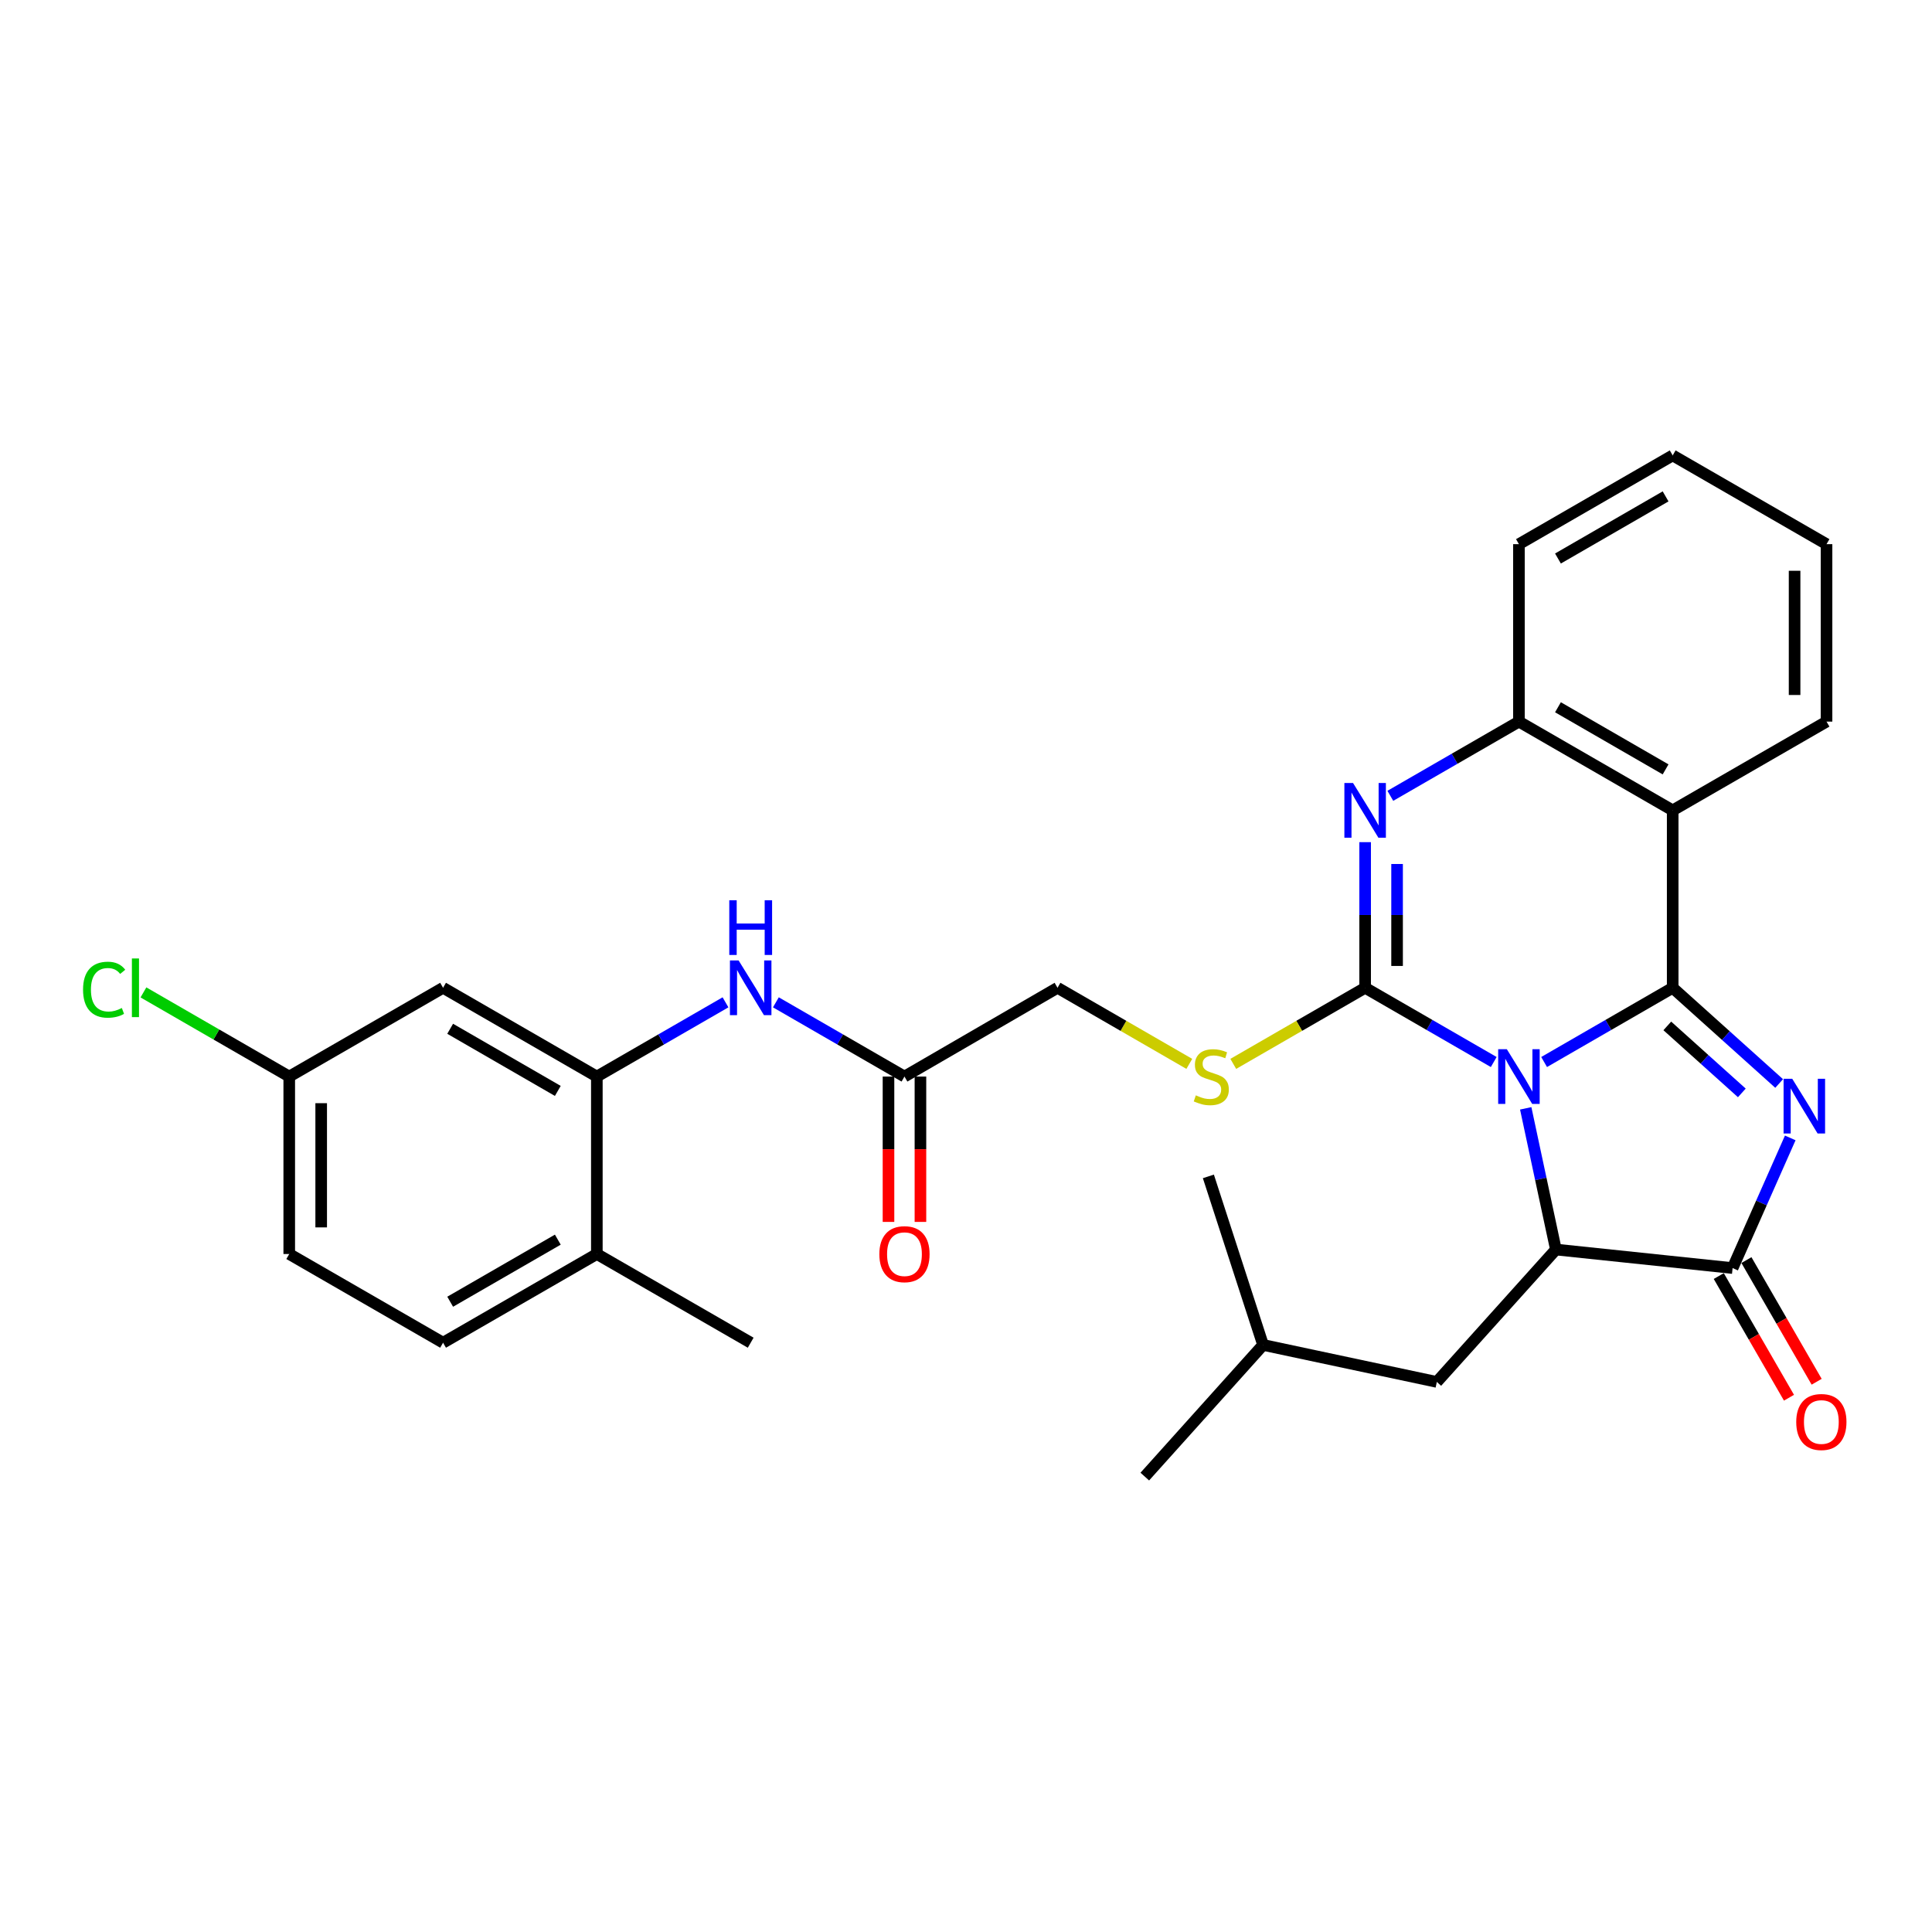 <?xml version='1.0' encoding='iso-8859-1'?>
<svg version='1.1' baseProfile='full'
              xmlns='http://www.w3.org/2000/svg'
                      xmlns:rdkit='http://www.rdkit.org/xml'
                      xmlns:xlink='http://www.w3.org/1999/xlink'
                  xml:space='preserve'
width='1000px' height='1000px' viewBox='0 0 1000 1000'>
<!-- END OF HEADER -->
<rect style='opacity:1.0;fill:#FFFFFF;stroke:none' width='1000' height='1000' x='0' y='0'> </rect>
<path class='bond-0' d='M 799.232,549.7 L 832.506,530.49' style='fill:none;fill-rule:evenodd;stroke:#0000FF;stroke-width:6px;stroke-linecap:butt;stroke-linejoin:miter;stroke-opacity:1' />
<path class='bond-0' d='M 832.506,530.49 L 865.78,511.28' style='fill:none;fill-rule:evenodd;stroke:#000000;stroke-width:6px;stroke-linecap:butt;stroke-linejoin:miter;stroke-opacity:1' />
<path class='bond-1' d='M 773.157,549.701 L 739.875,530.491' style='fill:none;fill-rule:evenodd;stroke:#0000FF;stroke-width:6px;stroke-linecap:butt;stroke-linejoin:miter;stroke-opacity:1' />
<path class='bond-1' d='M 739.875,530.491 L 706.592,511.28' style='fill:none;fill-rule:evenodd;stroke:#000000;stroke-width:6px;stroke-linecap:butt;stroke-linejoin:miter;stroke-opacity:1' />
<path class='bond-4' d='M 789.71,573.676 L 797.519,610.218' style='fill:none;fill-rule:evenodd;stroke:#0000FF;stroke-width:6px;stroke-linecap:butt;stroke-linejoin:miter;stroke-opacity:1' />
<path class='bond-4' d='M 797.519,610.218 L 805.329,646.759' style='fill:none;fill-rule:evenodd;stroke:#000000;stroke-width:6px;stroke-linecap:butt;stroke-linejoin:miter;stroke-opacity:1' />
<path class='bond-2' d='M 865.78,511.28 L 893.334,536.048' style='fill:none;fill-rule:evenodd;stroke:#000000;stroke-width:6px;stroke-linecap:butt;stroke-linejoin:miter;stroke-opacity:1' />
<path class='bond-2' d='M 893.334,536.048 L 920.888,560.817' style='fill:none;fill-rule:evenodd;stroke:#0000FF;stroke-width:6px;stroke-linecap:butt;stroke-linejoin:miter;stroke-opacity:1' />
<path class='bond-2' d='M 862.993,531.007 L 882.281,548.345' style='fill:none;fill-rule:evenodd;stroke:#000000;stroke-width:6px;stroke-linecap:butt;stroke-linejoin:miter;stroke-opacity:1' />
<path class='bond-2' d='M 882.281,548.345 L 901.569,565.683' style='fill:none;fill-rule:evenodd;stroke:#0000FF;stroke-width:6px;stroke-linecap:butt;stroke-linejoin:miter;stroke-opacity:1' />
<path class='bond-6' d='M 865.78,511.28 L 865.78,419.442' style='fill:none;fill-rule:evenodd;stroke:#000000;stroke-width:6px;stroke-linecap:butt;stroke-linejoin:miter;stroke-opacity:1' />
<path class='bond-3' d='M 706.592,511.28 L 706.592,473.589' style='fill:none;fill-rule:evenodd;stroke:#000000;stroke-width:6px;stroke-linecap:butt;stroke-linejoin:miter;stroke-opacity:1' />
<path class='bond-3' d='M 706.592,473.589 L 706.592,435.898' style='fill:none;fill-rule:evenodd;stroke:#0000FF;stroke-width:6px;stroke-linecap:butt;stroke-linejoin:miter;stroke-opacity:1' />
<path class='bond-3' d='M 723.126,499.973 L 723.126,473.589' style='fill:none;fill-rule:evenodd;stroke:#000000;stroke-width:6px;stroke-linecap:butt;stroke-linejoin:miter;stroke-opacity:1' />
<path class='bond-3' d='M 723.126,473.589 L 723.126,447.205' style='fill:none;fill-rule:evenodd;stroke:#0000FF;stroke-width:6px;stroke-linecap:butt;stroke-linejoin:miter;stroke-opacity:1' />
<path class='bond-9' d='M 706.592,511.28 L 672.466,530.971' style='fill:none;fill-rule:evenodd;stroke:#000000;stroke-width:6px;stroke-linecap:butt;stroke-linejoin:miter;stroke-opacity:1' />
<path class='bond-9' d='M 672.466,530.971 L 638.34,550.661' style='fill:none;fill-rule:evenodd;stroke:#CCCC00;stroke-width:6px;stroke-linecap:butt;stroke-linejoin:miter;stroke-opacity:1' />
<path class='bond-30' d='M 926.631,588.982 L 911.711,622.666' style='fill:none;fill-rule:evenodd;stroke:#0000FF;stroke-width:6px;stroke-linecap:butt;stroke-linejoin:miter;stroke-opacity:1' />
<path class='bond-30' d='M 911.711,622.666 L 896.79,656.349' style='fill:none;fill-rule:evenodd;stroke:#000000;stroke-width:6px;stroke-linecap:butt;stroke-linejoin:miter;stroke-opacity:1' />
<path class='bond-31' d='M 719.63,411.918 L 752.912,392.711' style='fill:none;fill-rule:evenodd;stroke:#0000FF;stroke-width:6px;stroke-linecap:butt;stroke-linejoin:miter;stroke-opacity:1' />
<path class='bond-31' d='M 752.912,392.711 L 786.195,373.504' style='fill:none;fill-rule:evenodd;stroke:#000000;stroke-width:6px;stroke-linecap:butt;stroke-linejoin:miter;stroke-opacity:1' />
<path class='bond-5' d='M 805.329,646.759 L 896.79,656.349' style='fill:none;fill-rule:evenodd;stroke:#000000;stroke-width:6px;stroke-linecap:butt;stroke-linejoin:miter;stroke-opacity:1' />
<path class='bond-13' d='M 805.329,646.759 L 743.702,715.285' style='fill:none;fill-rule:evenodd;stroke:#000000;stroke-width:6px;stroke-linecap:butt;stroke-linejoin:miter;stroke-opacity:1' />
<path class='bond-14' d='M 889.63,660.482 L 907.804,691.97' style='fill:none;fill-rule:evenodd;stroke:#000000;stroke-width:6px;stroke-linecap:butt;stroke-linejoin:miter;stroke-opacity:1' />
<path class='bond-14' d='M 907.804,691.97 L 925.977,723.458' style='fill:none;fill-rule:evenodd;stroke:#FF0000;stroke-width:6px;stroke-linecap:butt;stroke-linejoin:miter;stroke-opacity:1' />
<path class='bond-14' d='M 903.951,652.217 L 922.124,683.705' style='fill:none;fill-rule:evenodd;stroke:#000000;stroke-width:6px;stroke-linecap:butt;stroke-linejoin:miter;stroke-opacity:1' />
<path class='bond-14' d='M 922.124,683.705 L 940.297,715.193' style='fill:none;fill-rule:evenodd;stroke:#FF0000;stroke-width:6px;stroke-linecap:butt;stroke-linejoin:miter;stroke-opacity:1' />
<path class='bond-7' d='M 865.78,419.442 L 786.195,373.504' style='fill:none;fill-rule:evenodd;stroke:#000000;stroke-width:6px;stroke-linecap:butt;stroke-linejoin:miter;stroke-opacity:1' />
<path class='bond-7' d='M 862.108,398.231 L 806.398,366.075' style='fill:none;fill-rule:evenodd;stroke:#000000;stroke-width:6px;stroke-linecap:butt;stroke-linejoin:miter;stroke-opacity:1' />
<path class='bond-20' d='M 865.78,419.442 L 945.41,373.504' style='fill:none;fill-rule:evenodd;stroke:#000000;stroke-width:6px;stroke-linecap:butt;stroke-linejoin:miter;stroke-opacity:1' />
<path class='bond-23' d='M 786.195,373.504 L 786.195,281.657' style='fill:none;fill-rule:evenodd;stroke:#000000;stroke-width:6px;stroke-linecap:butt;stroke-linejoin:miter;stroke-opacity:1' />
<path class='bond-8' d='M 308.926,557.227 L 342.222,538.015' style='fill:none;fill-rule:evenodd;stroke:#000000;stroke-width:6px;stroke-linecap:butt;stroke-linejoin:miter;stroke-opacity:1' />
<path class='bond-8' d='M 342.222,538.015 L 375.518,518.803' style='fill:none;fill-rule:evenodd;stroke:#0000FF;stroke-width:6px;stroke-linecap:butt;stroke-linejoin:miter;stroke-opacity:1' />
<path class='bond-12' d='M 308.926,557.227 L 229.332,511.28' style='fill:none;fill-rule:evenodd;stroke:#000000;stroke-width:6px;stroke-linecap:butt;stroke-linejoin:miter;stroke-opacity:1' />
<path class='bond-12' d='M 288.721,564.654 L 233.005,532.492' style='fill:none;fill-rule:evenodd;stroke:#000000;stroke-width:6px;stroke-linecap:butt;stroke-linejoin:miter;stroke-opacity:1' />
<path class='bond-15' d='M 308.926,557.227 L 308.926,649.074' style='fill:none;fill-rule:evenodd;stroke:#000000;stroke-width:6px;stroke-linecap:butt;stroke-linejoin:miter;stroke-opacity:1' />
<path class='bond-17' d='M 615.584,550.659 L 581.476,530.969' style='fill:none;fill-rule:evenodd;stroke:#CCCC00;stroke-width:6px;stroke-linecap:butt;stroke-linejoin:miter;stroke-opacity:1' />
<path class='bond-17' d='M 581.476,530.969 L 547.368,511.28' style='fill:none;fill-rule:evenodd;stroke:#000000;stroke-width:6px;stroke-linecap:butt;stroke-linejoin:miter;stroke-opacity:1' />
<path class='bond-10' d='M 401.594,518.806 L 434.872,538.016' style='fill:none;fill-rule:evenodd;stroke:#0000FF;stroke-width:6px;stroke-linecap:butt;stroke-linejoin:miter;stroke-opacity:1' />
<path class='bond-10' d='M 434.872,538.016 L 468.15,557.227' style='fill:none;fill-rule:evenodd;stroke:#000000;stroke-width:6px;stroke-linecap:butt;stroke-linejoin:miter;stroke-opacity:1' />
<path class='bond-11' d='M 468.15,557.227 L 547.368,511.28' style='fill:none;fill-rule:evenodd;stroke:#000000;stroke-width:6px;stroke-linecap:butt;stroke-linejoin:miter;stroke-opacity:1' />
<path class='bond-16' d='M 459.883,557.227 L 459.883,594.842' style='fill:none;fill-rule:evenodd;stroke:#000000;stroke-width:6px;stroke-linecap:butt;stroke-linejoin:miter;stroke-opacity:1' />
<path class='bond-16' d='M 459.883,594.842 L 459.883,632.458' style='fill:none;fill-rule:evenodd;stroke:#FF0000;stroke-width:6px;stroke-linecap:butt;stroke-linejoin:miter;stroke-opacity:1' />
<path class='bond-16' d='M 476.417,557.227 L 476.417,594.842' style='fill:none;fill-rule:evenodd;stroke:#000000;stroke-width:6px;stroke-linecap:butt;stroke-linejoin:miter;stroke-opacity:1' />
<path class='bond-16' d='M 476.417,594.842 L 476.417,632.458' style='fill:none;fill-rule:evenodd;stroke:#FF0000;stroke-width:6px;stroke-linecap:butt;stroke-linejoin:miter;stroke-opacity:1' />
<path class='bond-19' d='M 229.332,511.28 L 149.711,557.227' style='fill:none;fill-rule:evenodd;stroke:#000000;stroke-width:6px;stroke-linecap:butt;stroke-linejoin:miter;stroke-opacity:1' />
<path class='bond-24' d='M 743.702,715.285 L 653.765,696.132' style='fill:none;fill-rule:evenodd;stroke:#000000;stroke-width:6px;stroke-linecap:butt;stroke-linejoin:miter;stroke-opacity:1' />
<path class='bond-18' d='M 308.926,649.074 L 229.332,694.984' style='fill:none;fill-rule:evenodd;stroke:#000000;stroke-width:6px;stroke-linecap:butt;stroke-linejoin:miter;stroke-opacity:1' />
<path class='bond-18' d='M 288.726,641.638 L 233.01,673.775' style='fill:none;fill-rule:evenodd;stroke:#000000;stroke-width:6px;stroke-linecap:butt;stroke-linejoin:miter;stroke-opacity:1' />
<path class='bond-25' d='M 308.926,649.074 L 388.556,694.984' style='fill:none;fill-rule:evenodd;stroke:#000000;stroke-width:6px;stroke-linecap:butt;stroke-linejoin:miter;stroke-opacity:1' />
<path class='bond-21' d='M 229.332,694.984 L 149.711,649.074' style='fill:none;fill-rule:evenodd;stroke:#000000;stroke-width:6px;stroke-linecap:butt;stroke-linejoin:miter;stroke-opacity:1' />
<path class='bond-22' d='M 149.711,557.227 L 111.978,535.448' style='fill:none;fill-rule:evenodd;stroke:#000000;stroke-width:6px;stroke-linecap:butt;stroke-linejoin:miter;stroke-opacity:1' />
<path class='bond-22' d='M 111.978,535.448 L 74.246,513.668' style='fill:none;fill-rule:evenodd;stroke:#00CC00;stroke-width:6px;stroke-linecap:butt;stroke-linejoin:miter;stroke-opacity:1' />
<path class='bond-33' d='M 149.711,557.227 L 149.711,649.074' style='fill:none;fill-rule:evenodd;stroke:#000000;stroke-width:6px;stroke-linecap:butt;stroke-linejoin:miter;stroke-opacity:1' />
<path class='bond-33' d='M 166.245,571.004 L 166.245,635.297' style='fill:none;fill-rule:evenodd;stroke:#000000;stroke-width:6px;stroke-linecap:butt;stroke-linejoin:miter;stroke-opacity:1' />
<path class='bond-26' d='M 945.41,373.504 L 945.41,281.657' style='fill:none;fill-rule:evenodd;stroke:#000000;stroke-width:6px;stroke-linecap:butt;stroke-linejoin:miter;stroke-opacity:1' />
<path class='bond-26' d='M 928.876,359.727 L 928.876,295.434' style='fill:none;fill-rule:evenodd;stroke:#000000;stroke-width:6px;stroke-linecap:butt;stroke-linejoin:miter;stroke-opacity:1' />
<path class='bond-29' d='M 786.195,281.657 L 865.78,235.719' style='fill:none;fill-rule:evenodd;stroke:#000000;stroke-width:6px;stroke-linecap:butt;stroke-linejoin:miter;stroke-opacity:1' />
<path class='bond-29' d='M 806.398,289.086 L 862.108,256.93' style='fill:none;fill-rule:evenodd;stroke:#000000;stroke-width:6px;stroke-linecap:butt;stroke-linejoin:miter;stroke-opacity:1' />
<path class='bond-27' d='M 653.765,696.132 L 625.455,608.896' style='fill:none;fill-rule:evenodd;stroke:#000000;stroke-width:6px;stroke-linecap:butt;stroke-linejoin:miter;stroke-opacity:1' />
<path class='bond-28' d='M 653.765,696.132 L 592.543,764.281' style='fill:none;fill-rule:evenodd;stroke:#000000;stroke-width:6px;stroke-linecap:butt;stroke-linejoin:miter;stroke-opacity:1' />
<path class='bond-32' d='M 945.41,281.657 L 865.78,235.719' style='fill:none;fill-rule:evenodd;stroke:#000000;stroke-width:6px;stroke-linecap:butt;stroke-linejoin:miter;stroke-opacity:1' />
<path  class='atom-0' d='M 779.935 543.067
L 789.215 558.067
Q 790.135 559.547, 791.615 562.227
Q 793.095 564.907, 793.175 565.067
L 793.175 543.067
L 796.935 543.067
L 796.935 571.387
L 793.055 571.387
L 783.095 554.987
Q 781.935 553.067, 780.695 550.867
Q 779.495 548.667, 779.135 547.987
L 779.135 571.387
L 775.455 571.387
L 775.455 543.067
L 779.935 543.067
' fill='#0000FF'/>
<path  class='atom-3' d='M 927.659 558.37
L 936.939 573.37
Q 937.859 574.85, 939.339 577.53
Q 940.819 580.21, 940.899 580.37
L 940.899 558.37
L 944.659 558.37
L 944.659 586.69
L 940.779 586.69
L 930.819 570.29
Q 929.659 568.37, 928.419 566.17
Q 927.219 563.97, 926.859 563.29
L 926.859 586.69
L 923.179 586.69
L 923.179 558.37
L 927.659 558.37
' fill='#0000FF'/>
<path  class='atom-4' d='M 700.332 405.282
L 709.612 420.282
Q 710.532 421.762, 712.012 424.442
Q 713.492 427.122, 713.572 427.282
L 713.572 405.282
L 717.332 405.282
L 717.332 433.602
L 713.452 433.602
L 703.492 417.202
Q 702.332 415.282, 701.092 413.082
Q 699.892 410.882, 699.532 410.202
L 699.532 433.602
L 695.852 433.602
L 695.852 405.282
L 700.332 405.282
' fill='#0000FF'/>
<path  class='atom-10' d='M 618.961 566.947
Q 619.281 567.067, 620.601 567.627
Q 621.921 568.187, 623.361 568.547
Q 624.841 568.867, 626.281 568.867
Q 628.961 568.867, 630.521 567.587
Q 632.081 566.267, 632.081 563.987
Q 632.081 562.427, 631.281 561.467
Q 630.521 560.507, 629.321 559.987
Q 628.121 559.467, 626.121 558.867
Q 623.601 558.107, 622.081 557.387
Q 620.601 556.667, 619.521 555.147
Q 618.481 553.627, 618.481 551.067
Q 618.481 547.507, 620.881 545.307
Q 623.321 543.107, 628.121 543.107
Q 631.401 543.107, 635.121 544.667
L 634.201 547.747
Q 630.801 546.347, 628.241 546.347
Q 625.481 546.347, 623.961 547.507
Q 622.441 548.627, 622.481 550.587
Q 622.481 552.107, 623.241 553.027
Q 624.041 553.947, 625.161 554.467
Q 626.321 554.987, 628.241 555.587
Q 630.801 556.387, 632.321 557.187
Q 633.841 557.987, 634.921 559.627
Q 636.041 561.227, 636.041 563.987
Q 636.041 567.907, 633.401 570.027
Q 630.801 572.107, 626.441 572.107
Q 623.921 572.107, 622.001 571.547
Q 620.121 571.027, 617.881 570.107
L 618.961 566.947
' fill='#CCCC00'/>
<path  class='atom-11' d='M 382.296 497.12
L 391.576 512.12
Q 392.496 513.6, 393.976 516.28
Q 395.456 518.96, 395.536 519.12
L 395.536 497.12
L 399.296 497.12
L 399.296 525.44
L 395.416 525.44
L 385.456 509.04
Q 384.296 507.12, 383.056 504.92
Q 381.856 502.72, 381.496 502.04
L 381.496 525.44
L 377.816 525.44
L 377.816 497.12
L 382.296 497.12
' fill='#0000FF'/>
<path  class='atom-11' d='M 377.476 465.968
L 381.316 465.968
L 381.316 478.008
L 395.796 478.008
L 395.796 465.968
L 399.636 465.968
L 399.636 494.288
L 395.796 494.288
L 395.796 481.208
L 381.316 481.208
L 381.316 494.288
L 377.476 494.288
L 377.476 465.968
' fill='#0000FF'/>
<path  class='atom-15' d='M 929.728 736.023
Q 929.728 729.223, 933.088 725.423
Q 936.448 721.623, 942.728 721.623
Q 949.008 721.623, 952.368 725.423
Q 955.728 729.223, 955.728 736.023
Q 955.728 742.903, 952.328 746.823
Q 948.928 750.703, 942.728 750.703
Q 936.488 750.703, 933.088 746.823
Q 929.728 742.943, 929.728 736.023
M 942.728 747.503
Q 947.048 747.503, 949.368 744.623
Q 951.728 741.703, 951.728 736.023
Q 951.728 730.463, 949.368 727.663
Q 947.048 724.823, 942.728 724.823
Q 938.408 724.823, 936.048 727.623
Q 933.728 730.423, 933.728 736.023
Q 933.728 741.743, 936.048 744.623
Q 938.408 747.503, 942.728 747.503
' fill='#FF0000'/>
<path  class='atom-17' d='M 455.15 649.154
Q 455.15 642.354, 458.51 638.554
Q 461.87 634.754, 468.15 634.754
Q 474.43 634.754, 477.79 638.554
Q 481.15 642.354, 481.15 649.154
Q 481.15 656.034, 477.75 659.954
Q 474.35 663.834, 468.15 663.834
Q 461.91 663.834, 458.51 659.954
Q 455.15 656.074, 455.15 649.154
M 468.15 660.634
Q 472.47 660.634, 474.79 657.754
Q 477.15 654.834, 477.15 649.154
Q 477.15 643.594, 474.79 640.794
Q 472.47 637.954, 468.15 637.954
Q 463.83 637.954, 461.47 640.754
Q 459.15 643.554, 459.15 649.154
Q 459.15 654.874, 461.47 657.754
Q 463.83 660.634, 468.15 660.634
' fill='#FF0000'/>
<path  class='atom-23' d='M 42.988 512.26
Q 42.988 505.22, 46.268 501.54
Q 49.588 497.82, 55.868 497.82
Q 61.708 497.82, 64.828 501.94
L 62.188 504.1
Q 59.908 501.1, 55.868 501.1
Q 51.588 501.1, 49.308 503.98
Q 47.068 506.82, 47.068 512.26
Q 47.068 517.86, 49.388 520.74
Q 51.748 523.62, 56.308 523.62
Q 59.428 523.62, 63.068 521.74
L 64.188 524.74
Q 62.708 525.7, 60.468 526.26
Q 58.228 526.82, 55.748 526.82
Q 49.588 526.82, 46.268 523.06
Q 42.988 519.3, 42.988 512.26
' fill='#00CC00'/>
<path  class='atom-23' d='M 68.268 496.1
L 71.948 496.1
L 71.948 526.46
L 68.268 526.46
L 68.268 496.1
' fill='#00CC00'/>
</svg>
